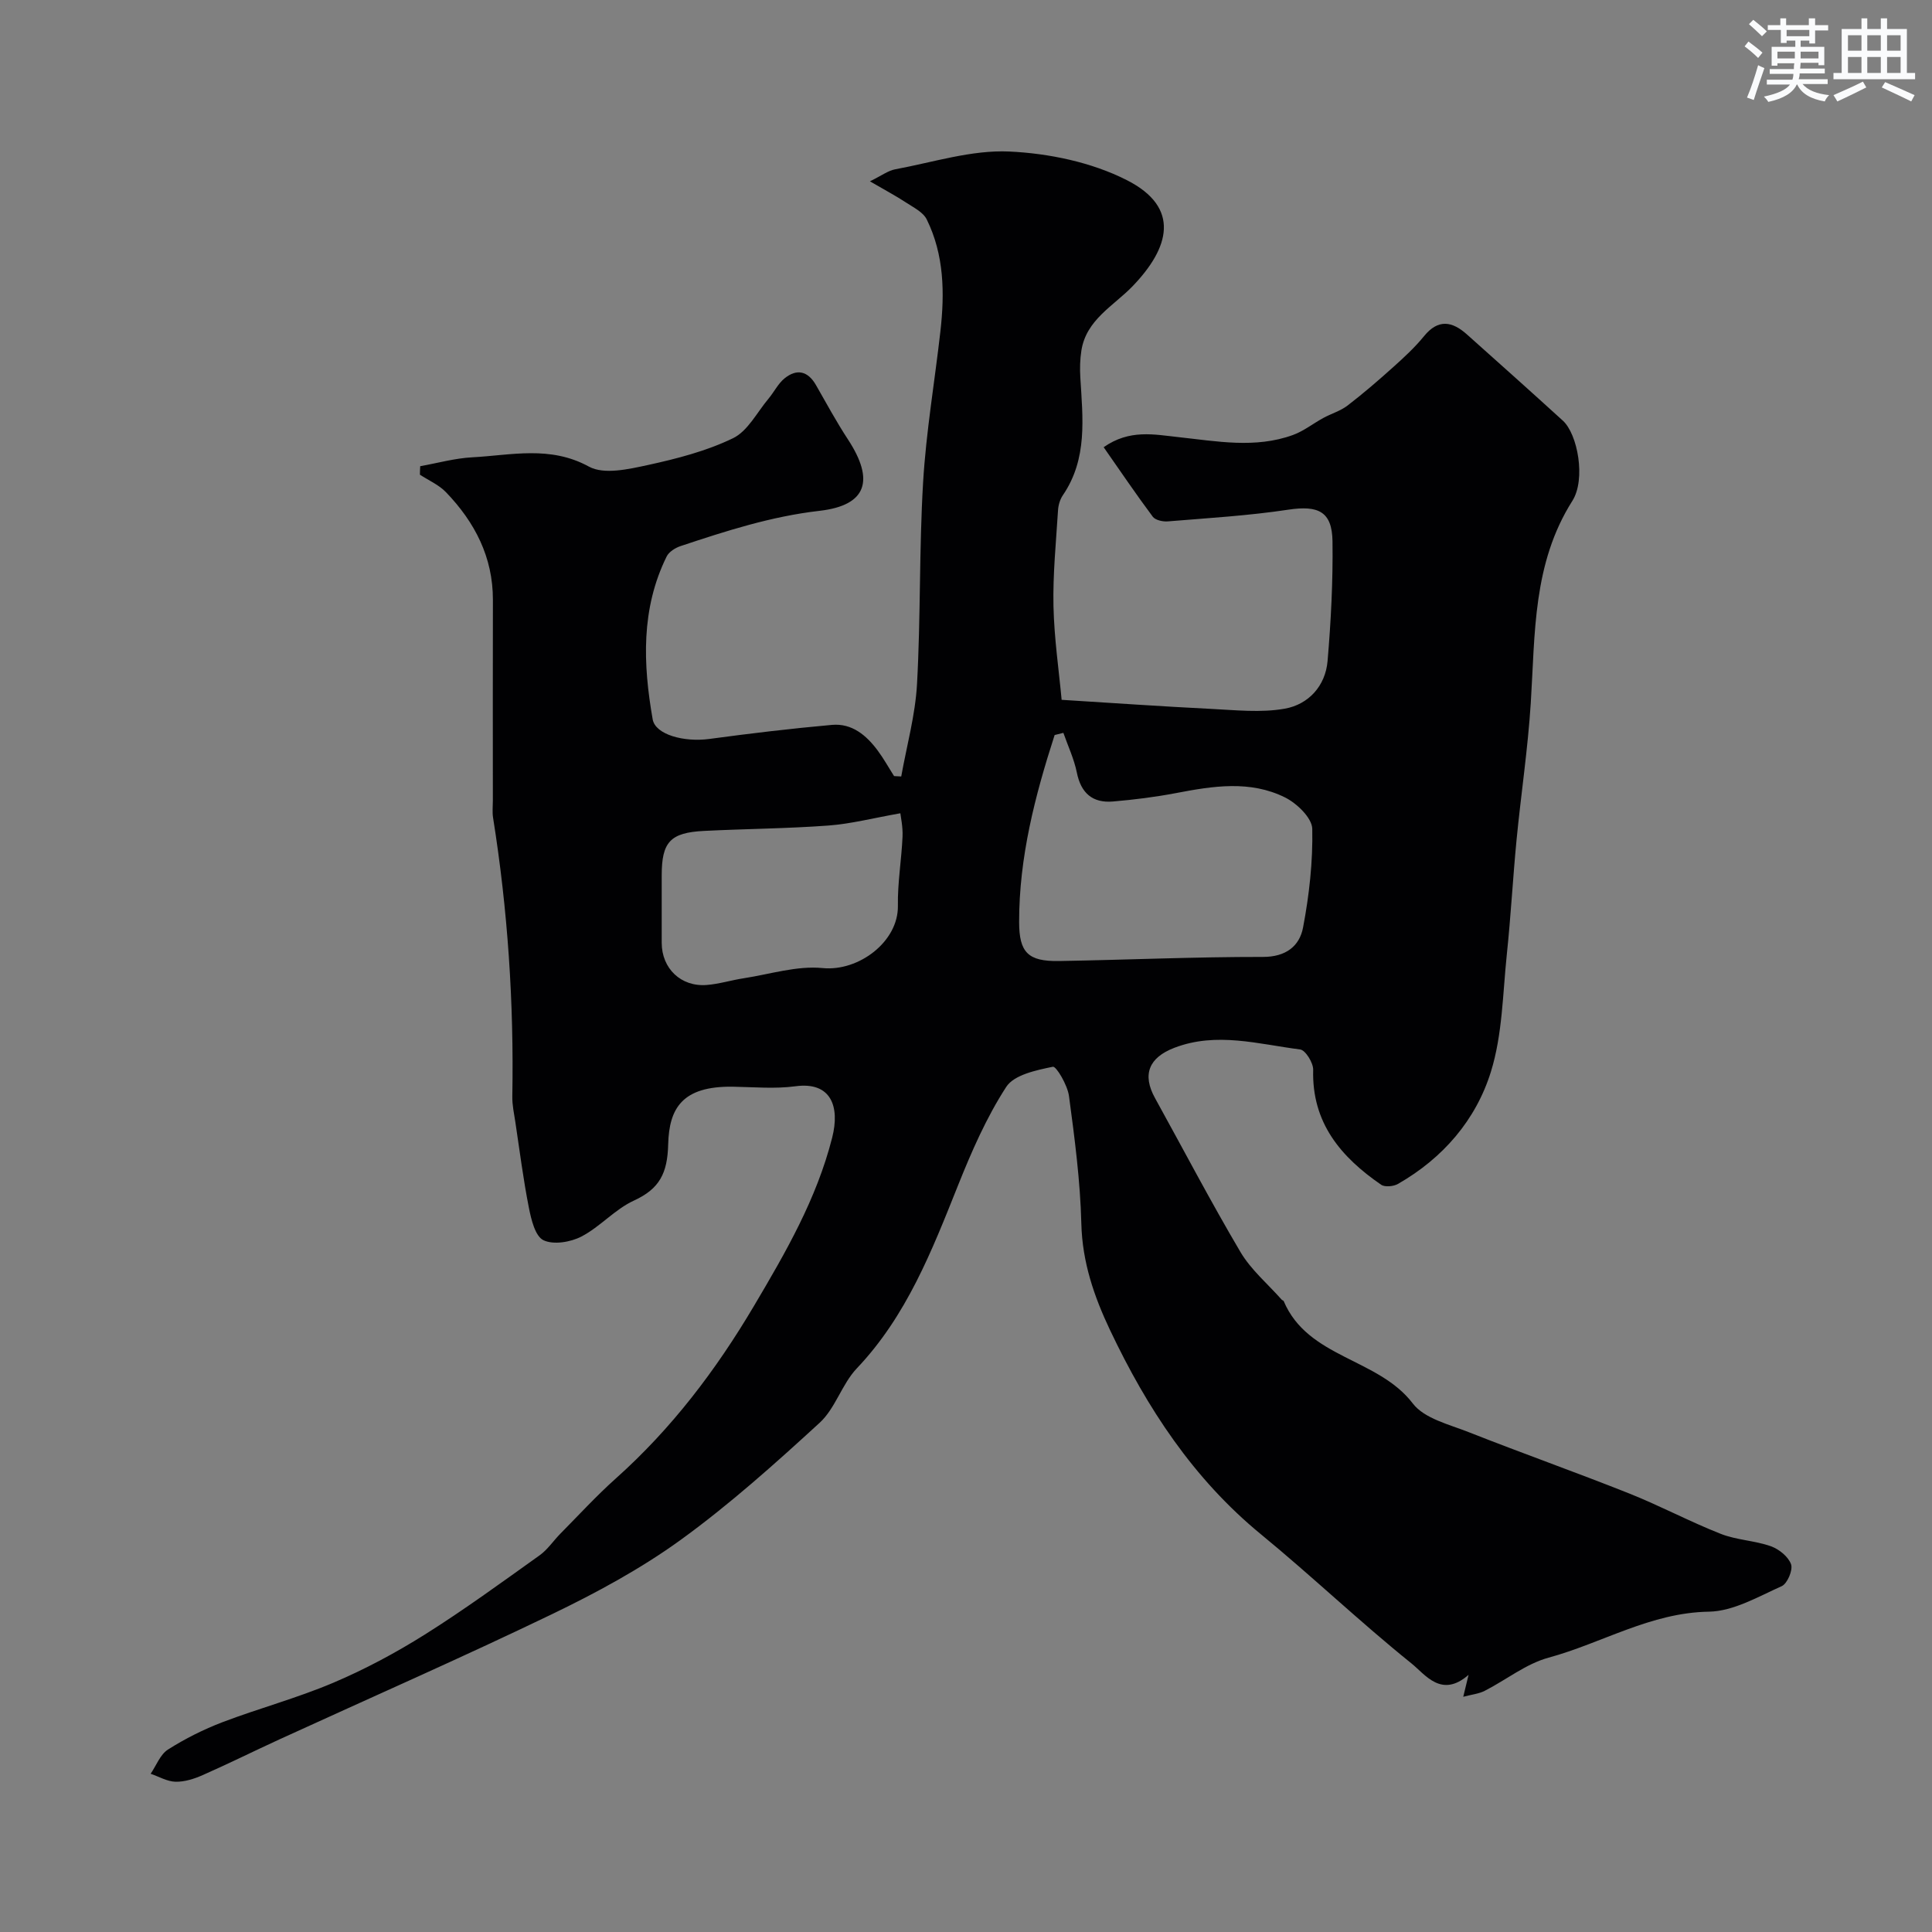 <svg enable-background="new 0 0 400 400" viewBox="0 0 400 400" xmlns="http://www.w3.org/2000/svg"><rect x="0" y="0" width="400" height="400" fill="#808080" stroke="none"/><path d="m87 96.52c3.6-.64 7.17-1.65 10.79-1.84 8.07-.43 16.09-2.48 24.15 1.93 3.11 1.7 8.21.53 12.19-.33 6.01-1.31 12.13-2.89 17.63-5.55 3.06-1.48 4.97-5.36 7.36-8.2 1.15-1.37 1.97-3.11 3.32-4.2 2.54-2.05 4.83-1.52 6.5 1.4 2.17 3.79 4.25 7.64 6.64 11.28 5.51 8.43 3.92 13.62-5.9 14.75-10.02 1.15-19.36 4.17-28.77 7.3-1.09.36-2.4 1.18-2.88 2.14-5.35 10.84-4.91 22.27-2.9 33.73.56 3.18 6.51 4.77 11.74 4.06 8.43-1.14 16.89-2.15 25.37-2.91 4.14-.37 7.12 2.14 9.47 5.3 1.25 1.68 2.27 3.53 3.4 5.3.49.03.99.06 1.48.08 1.14-6.38 2.92-12.73 3.27-19.16.77-13.9.43-27.87 1.26-41.77.62-10.44 2.4-20.82 3.58-31.23.9-7.94.78-15.84-2.83-23.17-.75-1.52-2.76-2.49-4.32-3.52-2.02-1.33-4.18-2.47-7.44-4.37 2.39-1.16 3.74-2.21 5.24-2.49 7.85-1.45 15.79-4.03 23.59-3.68 8.24.38 17.06 2.22 24.35 5.92 11.23 5.7 8.84 14.05 1.18 21.99-3.93 4.07-9.58 6.91-10.58 13.3-.29 1.83-.33 3.74-.22 5.59.5 8.38 1.54 16.81-3.62 24.37-.6.88-.94 2.07-1 3.15-.41 6.6-1.08 13.21-.94 19.8.15 6.69 1.13 13.35 1.69 19.4 10.66.66 20.72 1.37 30.8 1.87 5.14.25 10.43.85 15.42-.04 4.87-.87 8.4-4.68 8.84-9.87.7-8.23 1.13-16.52 1.02-24.77-.08-6.2-2.96-7.48-9.12-6.56-8.27 1.25-16.66 1.74-25 2.43-1.02.08-2.56-.26-3.09-.97-3.46-4.63-6.7-9.43-10.17-14.39 5.36-3.76 10.46-2.63 15.47-2.09 7.93.85 15.9 2.4 23.72-.44 2.23-.81 4.18-2.38 6.3-3.53 1.65-.9 3.55-1.45 5.01-2.57 3.28-2.52 6.41-5.22 9.49-7.99 2.23-2 4.46-4.06 6.34-6.37 2.94-3.62 5.83-3.08 8.86-.38 6.65 5.93 13.29 11.87 19.88 17.87 3.07 2.79 4.8 12.13 1.97 16.61-8.22 12.97-7.7 27.47-8.61 41.85-.6 9.49-2.03 18.92-2.95 28.4-.76 7.88-1.18 15.78-2.01 23.65-.85 8.14-.9 16.58-3.29 24.28-3.1 10-9.94 17.92-19.25 23.24-.93.53-2.71.7-3.49.16-8.32-5.73-14.36-12.81-14.06-23.77.04-1.44-1.59-4.09-2.7-4.23-8.64-1.1-17.3-3.69-26.03-.35-5.3 2.03-6.71 5.54-4.02 10.41 5.88 10.64 11.51 21.41 17.69 31.87 2.18 3.69 5.66 6.62 8.55 9.88.11.12.34.16.4.28 5.02 11.86 19.53 11.76 26.74 21.21 2.38 3.12 7.52 4.33 11.59 5.94 11 4.34 22.15 8.29 33.14 12.66 6.44 2.56 12.58 5.85 19.03 8.39 3.28 1.29 7.02 1.38 10.36 2.56 1.69.6 3.63 2.16 4.19 3.74.42 1.19-.77 4-1.94 4.53-4.87 2.18-9.99 5.19-15.06 5.28-12.08.19-22.11 6.5-33.2 9.52-4.68 1.27-8.78 4.6-13.21 6.86-1.2.62-2.65.76-4.46 1.24.42-1.73.66-2.75 1.1-4.54-5.63 4.91-8.94-.05-11.85-2.39-10.64-8.56-20.55-18.02-31.11-26.69-14.03-11.51-23.62-26.17-31.27-42.3-3.3-6.96-5.74-14.05-5.94-22.01-.22-8.84-1.38-17.68-2.56-26.46-.3-2.24-2.63-6.2-3.34-6.05-3.44.71-8.02 1.66-9.65 4.17-4.09 6.31-7.17 13.36-9.98 20.39-5.41 13.53-10.64 27.02-20.96 37.89-3.09 3.26-4.43 8.27-7.69 11.26-9.25 8.48-18.65 16.91-28.79 24.26-8.28 5.99-17.44 10.94-26.67 15.39-18.6 8.96-37.52 17.26-56.3 25.86-5.34 2.45-10.61 5.07-15.98 7.44-1.75.77-3.74 1.41-5.61 1.37-1.73-.04-3.44-1.06-5.16-1.65 1.17-1.71 1.98-3.99 3.58-5.01 3.54-2.25 7.37-4.17 11.29-5.67 7.57-2.88 15.46-4.99 22.91-8.15 6.56-2.78 12.94-6.2 18.98-9.99 8.14-5.12 15.93-10.81 23.76-16.4 1.66-1.18 2.85-3.01 4.31-4.49 3.8-3.84 7.46-7.84 11.48-11.43 11.54-10.31 20.71-22.39 28.59-35.7 6.59-11.13 12.97-22.15 16.2-34.85 1.64-6.44-.21-11.65-7.6-10.65-4.26.57-8.65.16-12.98.09-10.5-.15-13.18 4.51-13.37 11.94-.15 5.93-1.75 9.19-7.1 11.64-3.93 1.8-6.99 5.43-10.86 7.44-2.25 1.17-5.8 1.76-7.87.76-1.71-.83-2.53-4.29-3.01-6.72-1.16-5.86-1.91-11.8-2.8-17.72-.27-1.78-.67-3.58-.63-5.36.34-19.35-.94-38.58-3.99-57.7-.18-1.14-.04-2.33-.04-3.5 0-13.85-.03-27.7.01-41.56.02-8.87-3.75-16.1-9.71-22.3-1.47-1.53-3.58-2.44-5.4-3.63-.01-.59.03-1.18.06-1.76zm133.16 55.21c-.6.15-1.2.3-1.81.45-4.07 12.6-7.37 25.34-7.35 38.73.01 6.27 1.82 8.17 8.27 8.06 14.07-.24 28.14-.87 42.21-.85 4.76.01 7.57-2.25 8.3-6.07 1.28-6.72 2.05-13.64 1.91-20.45-.05-2.25-3.17-5.26-5.6-6.48-7.25-3.62-14.96-2.39-22.61-.92-4.31.82-8.68 1.37-13.05 1.74-4.24.36-6.64-1.74-7.49-6.03-.57-2.79-1.83-5.46-2.78-8.18zm-33.75 16.65c-5.67 1-10.26 2.2-14.91 2.54-8.55.63-17.15.68-25.72 1.11-7.02.35-8.78 2.29-8.78 9.22 0 4.65-.01 9.31 0 13.96.01 5.3 3.97 9.13 9.31 8.72 2.57-.2 5.1-1 7.66-1.39 5.46-.84 11.03-2.64 16.36-2.11 7.47.73 15.69-5.48 15.57-12.9-.08-4.76.75-9.54.96-14.31.09-2.06-.38-4.14-.45-4.84z" fill="#010103"/><g fill="#fafbfc"><path d="m361.2 9.6.8-1c.9.7 1.9 1.4 2.9 2.3l-.9 1.1c-1-1-2-1.8-2.8-2.4zm.5 10.6c.9-2.1 1.6-4.3 2.3-6.7.4.2.8.4 1.3.6-.7 2.1-1.5 4.3-2.2 6.6zm.4-15.2.9-.9c1 .8 2 1.6 2.8 2.4l-1 1c-.9-.9-1.8-1.7-2.7-2.5zm12.5-1.2h1.2v1.4h2.7v1.1h-2.7v2.7h-1.2v-.6h-1.8v1.3h4.9v3.8h-1.2v-.5h-3.7c0 .4-.1.9-.1 1.2h5.1v1h-5.2c0 .5-.1.9-.2 1.2h6v1h-5.2c1.1 1.3 2.9 2 5.5 2.3-.4.4-.7.8-.9 1.3-2.9-.5-4.8-1.6-5.7-3.5h-.1c-.8 1.7-2.7 2.9-5.9 3.6-.2-.4-.6-.8-.9-1.1 2.8-.6 4.6-1.4 5.4-2.5h-4.8v-1h5.3c.1-.3.2-.7.2-1.2h-4.9v-1h5c0-.4 0-.8.1-1.2h-3.5v.5h-1.2v-3.9h4.9v-1.3h-1.8v.5h-1.2v-2.7h-2.7v-1h2.6v-1.4h1.2v1.4h4.7v-1.4zm-6.6 8.3h3.6c0-.4 0-.9 0-1.4h-3.6zm1.9-4.6h4.7v-1.3h-4.7zm6.6 3.2h-3.7v1.4h3.7z"/><path d="m385.3 3.8h1.3v2.2h2.8v-2.2h1.3v2.2h4.1v9.1h1.7v1.3h-16.9v-1.3h1.7v-9.1h4.1v-2.2zm.4 13.1.7 1.2c-1.8.9-3.8 1.9-6 2.9-.2-.4-.5-.8-.8-1.3 2.3-1 4.3-1.9 6.1-2.8zm-3.1-6.4h2.8v-3.2h-2.8zm0 4.6h2.8v-3.3h-2.8zm4-4.6h2.8v-3.2h-2.8zm0 4.6h2.8v-3.3h-2.8zm3.7 1.9c2.1.9 4.1 1.8 6.1 2.7l-.7 1.3c-2.2-1.1-4.2-2-6.1-2.9zm3.2-9.7h-2.8v3.2h2.8zm-2.8 7.8h2.8v-3.3h-2.8z"/></g></svg>